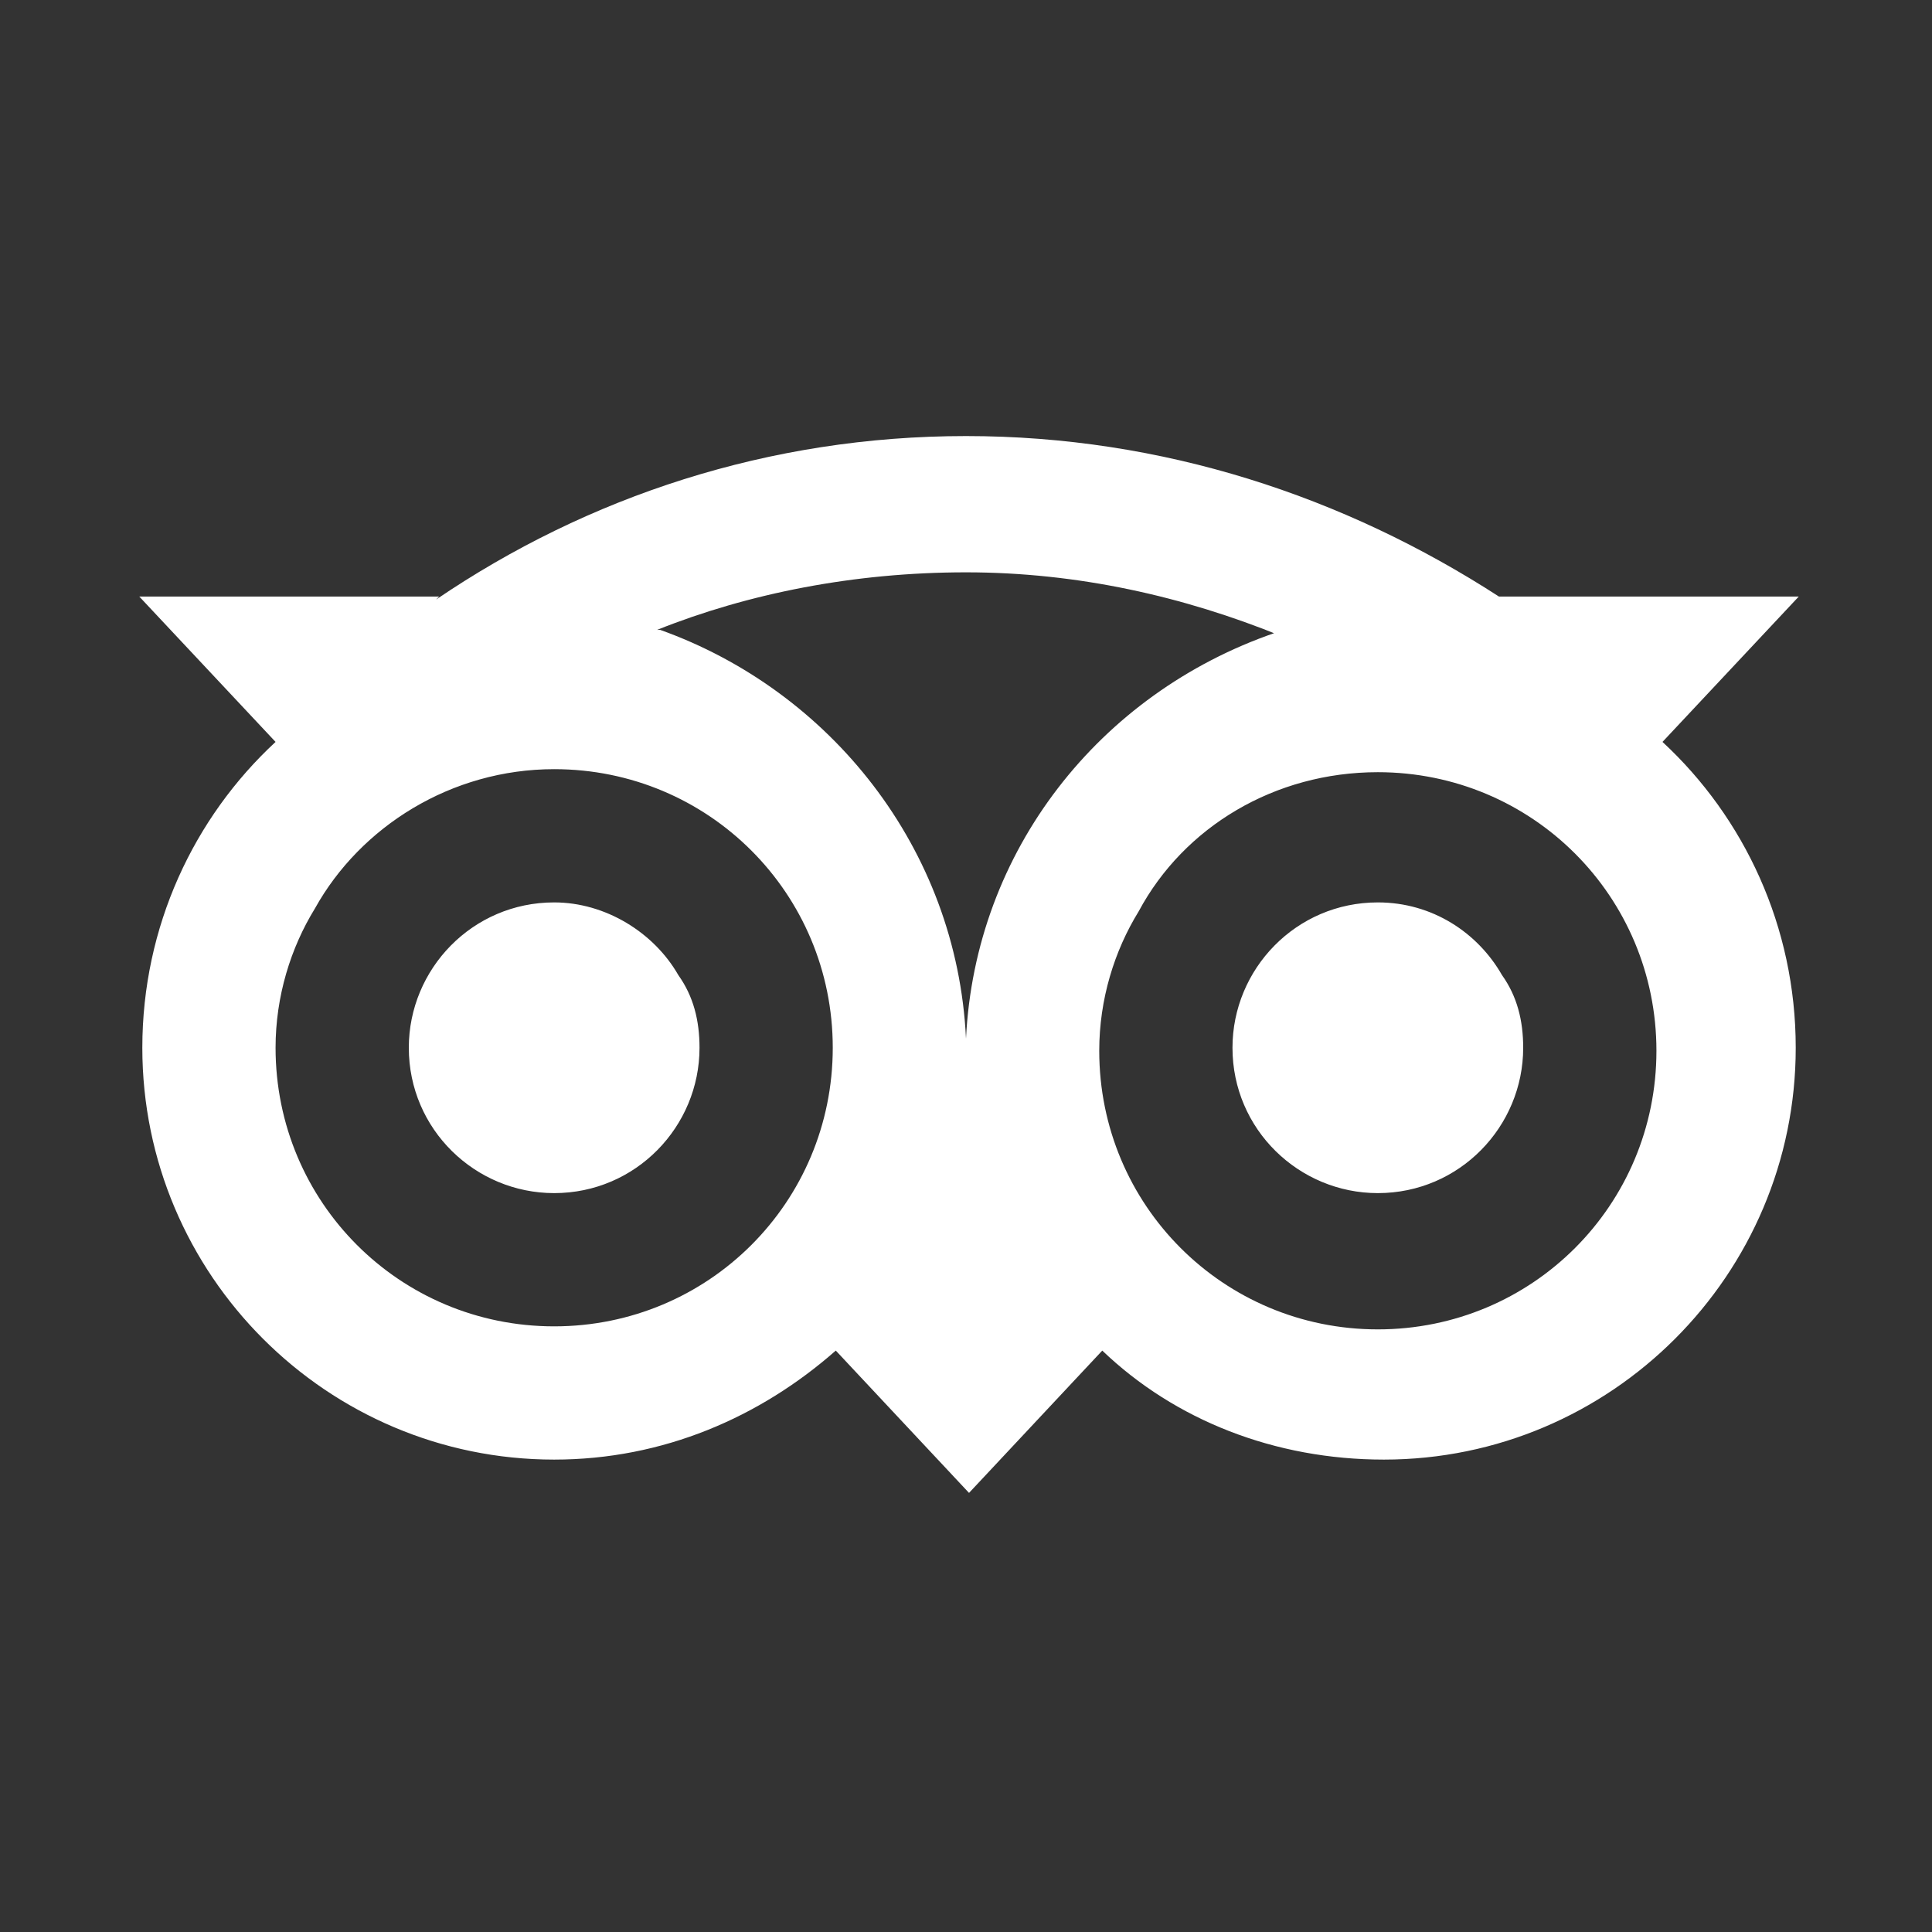 <?xml version="1.0" encoding="utf-8"?>
<svg version="1.1" xmlns="http://www.w3.org/2000/svg" xmlns:xlink="http://www.w3.org/1999/xlink" viewBox="0 0 63.8 63.8" >
	<rect x="0" y="0" width="63.8" height="63.8" fill="#333333" stroke="none"/>
	<defs>
    	<style type="text/css">
        	.svg_fill_white { fill: #fff; stroke-width: 0; }
        	.svg_fill_gold { fill: #bd9967; stroke-width: 0; }
			.svg_fill_black { fill: #000; stroke-width: 0; }
        	.svg_stroke_gold { fill: none; stroke: #bd9967; stroke-width: 2; stroke-linecap: round; stroke-linejoin: round; stroke-miterlimit: 10; }
        	.svg_special_undo { fill: #fff; stroke: #000; stroke-miterlimit: 10; stroke-width: 32px; }
    	</style>
  	</defs>
	<path class="svg_fill_white" d="M45.5,29.8L45.5,29.8c-2.7,0-4.8,2.2-4.8,4.8c0,2.7,2.2,4.8,4.8,4.8c2.7,0,4.8-2.2,4.8-4.8
	c0-0.9-0.2-1.7-0.7-2.4l0,0C48.8,30.8,47.3,29.8,45.5,29.8L45.5,29.8L45.5,29.8L45.5,29.8z M18.3,29.8L18.3,29.8
	c-2.7,0-4.8,2.2-4.8,4.8c0,2.7,2.2,4.8,4.8,4.8c2.7,0,4.8-2.2,4.8-4.8c0-0.9-0.2-1.7-0.7-2.4l0,0C21.6,30.8,20,29.8,18.3,29.8
	L18.3,29.8L18.3,29.8z M45.5,25.5C45.5,25.5,45.5,25.5,45.5,25.5c5.1,0,9.2,4.1,9.2,9.2s-4.1,9.2-9.2,9.2s-9.2-4.1-9.2-9.2
	c0-1.7,0.5-3.3,1.3-4.6l0,0C39.1,27.3,42.1,25.5,45.5,25.5L45.5,25.5L45.5,25.5z M18.3,25.4L18.3,25.4c5.1,0,9.2,4.1,9.2,9.2
	s-4.1,9.2-9.2,9.2s-9.2-4.1-9.2-9.2c0-1.7,0.5-3.3,1.3-4.6l0,0C11.9,27.3,14.9,25.4,18.3,25.4L18.3,25.4L18.3,25.4z M31.9,18.9
	c3.7,0,7.2,0.8,10.4,2.1l-0.2-0.1c-5.8,2-9.9,7.2-10.2,13.4l0,0c-0.3-6.3-4.5-11.5-10.1-13.5l-0.1,0C24.7,19.6,28.2,18.9,31.9,18.9
	L31.9,18.9L31.9,18.9z M31.9,14.4C31.9,14.4,31.9,14.4,31.9,14.4c-6.5,0-12.5,2-17.5,5.4l0.1-0.1H4.6l4.5,4.8
	c-2.7,2.5-4.4,6.1-4.4,10.1c0,7.5,6.1,13.6,13.6,13.6c3.6,0,6.8-1.4,9.3-3.6l0,0l4.4,4.7l4.4-4.7c2.4,2.3,5.7,3.6,9.3,3.6
	c7.5,0,13.6-6.1,13.6-13.6c0-4-1.7-7.6-4.4-10.1l0,0l4.5-4.8h-9.9C44.4,16.4,38.4,14.4,31.9,14.4C31.9,14.4,31.9,14.4,31.9,14.4
	L31.9,14.4L31.9,14.4z"/>
</svg>
